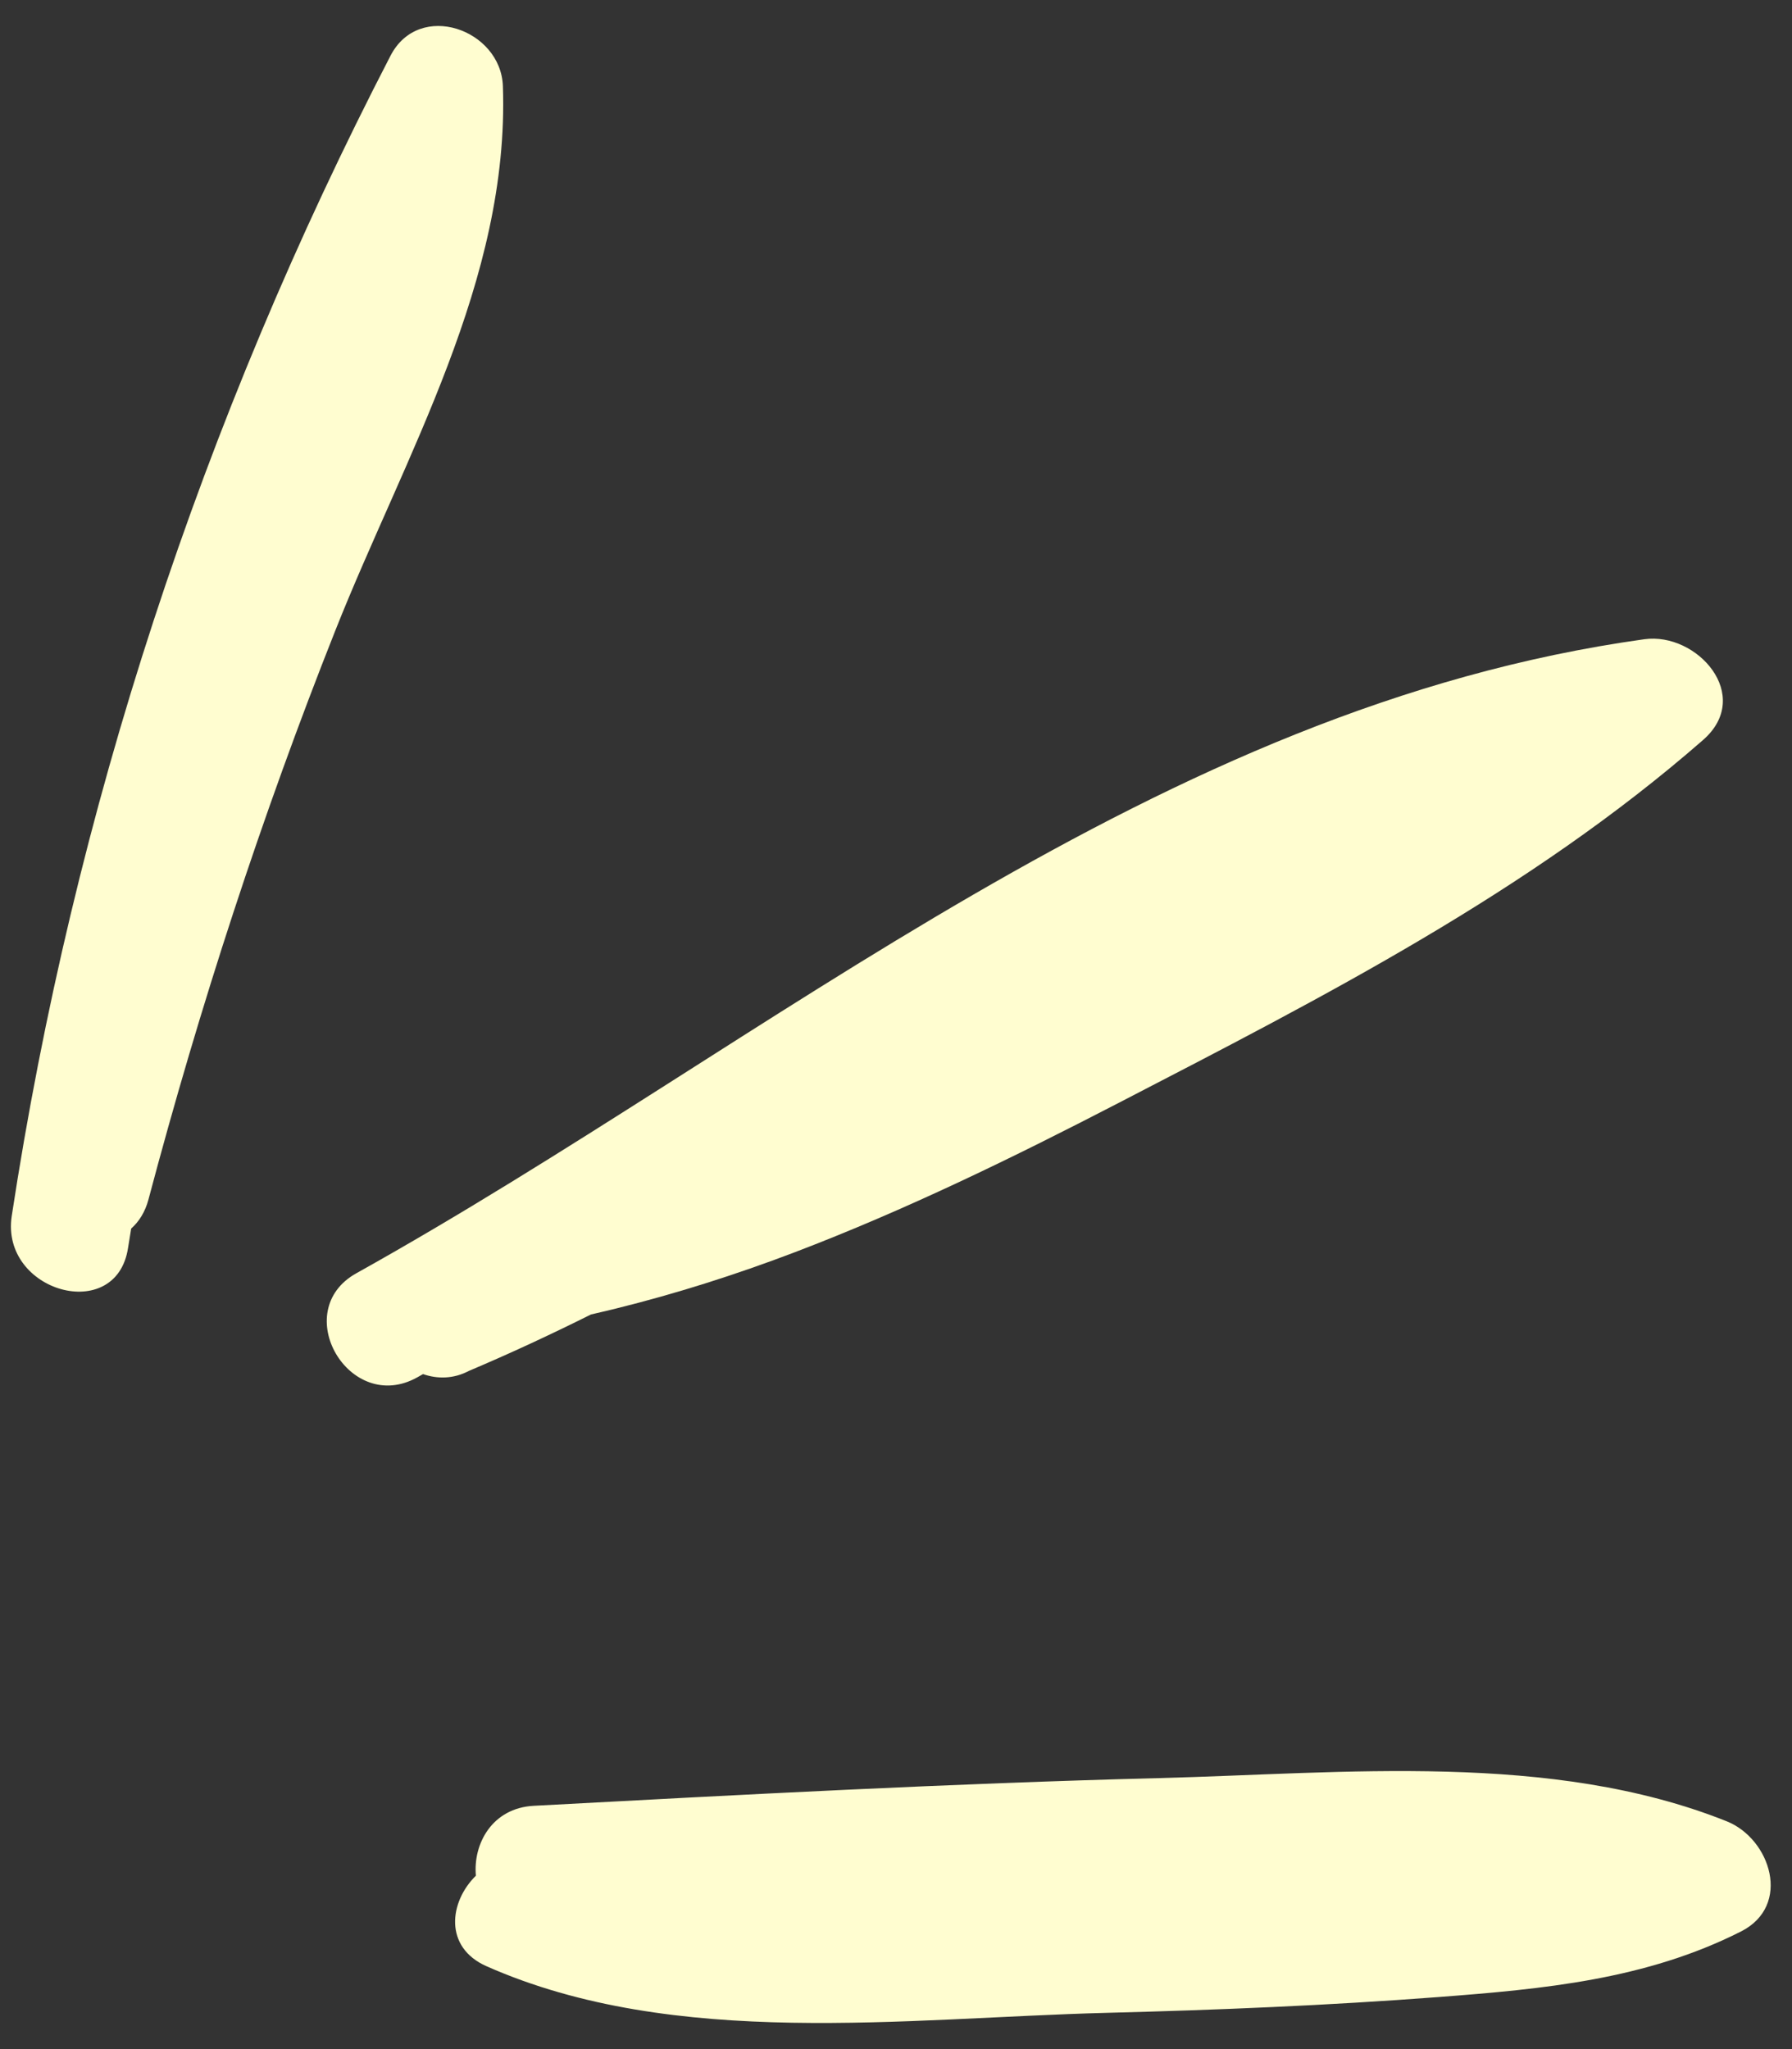 <?xml version="1.0" encoding="UTF-8" standalone="no"?><svg xmlns="http://www.w3.org/2000/svg" xmlns:xlink="http://www.w3.org/1999/xlink" fill="#000000" height="513.1" preserveAspectRatio="xMidYMid meet" version="1" viewBox="33.0 -0.5 448.6 513.1" width="448.6" zoomAndPan="magnify"><rect x="33.0" y="-0.5" width="448.6" height="513.1" fill="#333333" stroke="none"/><g fill="#fffdd0" id="change1_1"><path d="M158.89,21.07c-0.49-14.2-20.93-21.53-28.13-7.62c-47.13,91.09-79.35,189.09-94.82,290.49 c-2.9,19.01,26.18,27.2,29.11,8.03c0.25-1.63,0.54-3.25,0.79-4.87c1.94-1.72,3.49-4.12,4.33-7.29 C83,251.45,98.5,203.85,116.95,157.35C134.34,113.52,160.58,69.67,158.89,21.07z" fill="inherit"/><path d="M180.95,328.61c2.05-0.48,4.1-0.95,6.12-1.45c15.2-3.76,30.1-8.5,44.74-14.07 c27.98-10.66,54.91-23.82,81.48-37.58c50.98-26.4,102.54-52.72,146.04-90.73c12.72-11.11-1.49-27.06-14.69-25.23 C322.37,176.55,226.6,260.06,122.21,318.29c-16.97,9.47-1.76,35.55,15.24,26.07c0.48-0.27,0.97-0.55,1.45-0.82 c3.61,1.26,7.66,1.22,11.48-0.8C160.78,338.34,170.94,333.6,180.95,328.61z" fill="inherit"/><path d="M465.24,455.5c-43.89-17.52-95.85-11.99-142.06-10.81c-52.24,1.34-104.42,4.14-156.59,6.94 c-10.36,0.56-15.19,9.49-14.46,17.5c-6.67,6.54-8.07,17.92,2.67,22.67c47.19,20.87,104.84,12.95,155.09,11.67 c27.77-0.71,55.54-1.85,83.24-3.96c26.23-2,51.9-4.36,75.71-16.42C481.63,476.61,476.22,459.88,465.24,455.5z" fill="inherit"/></g></svg>